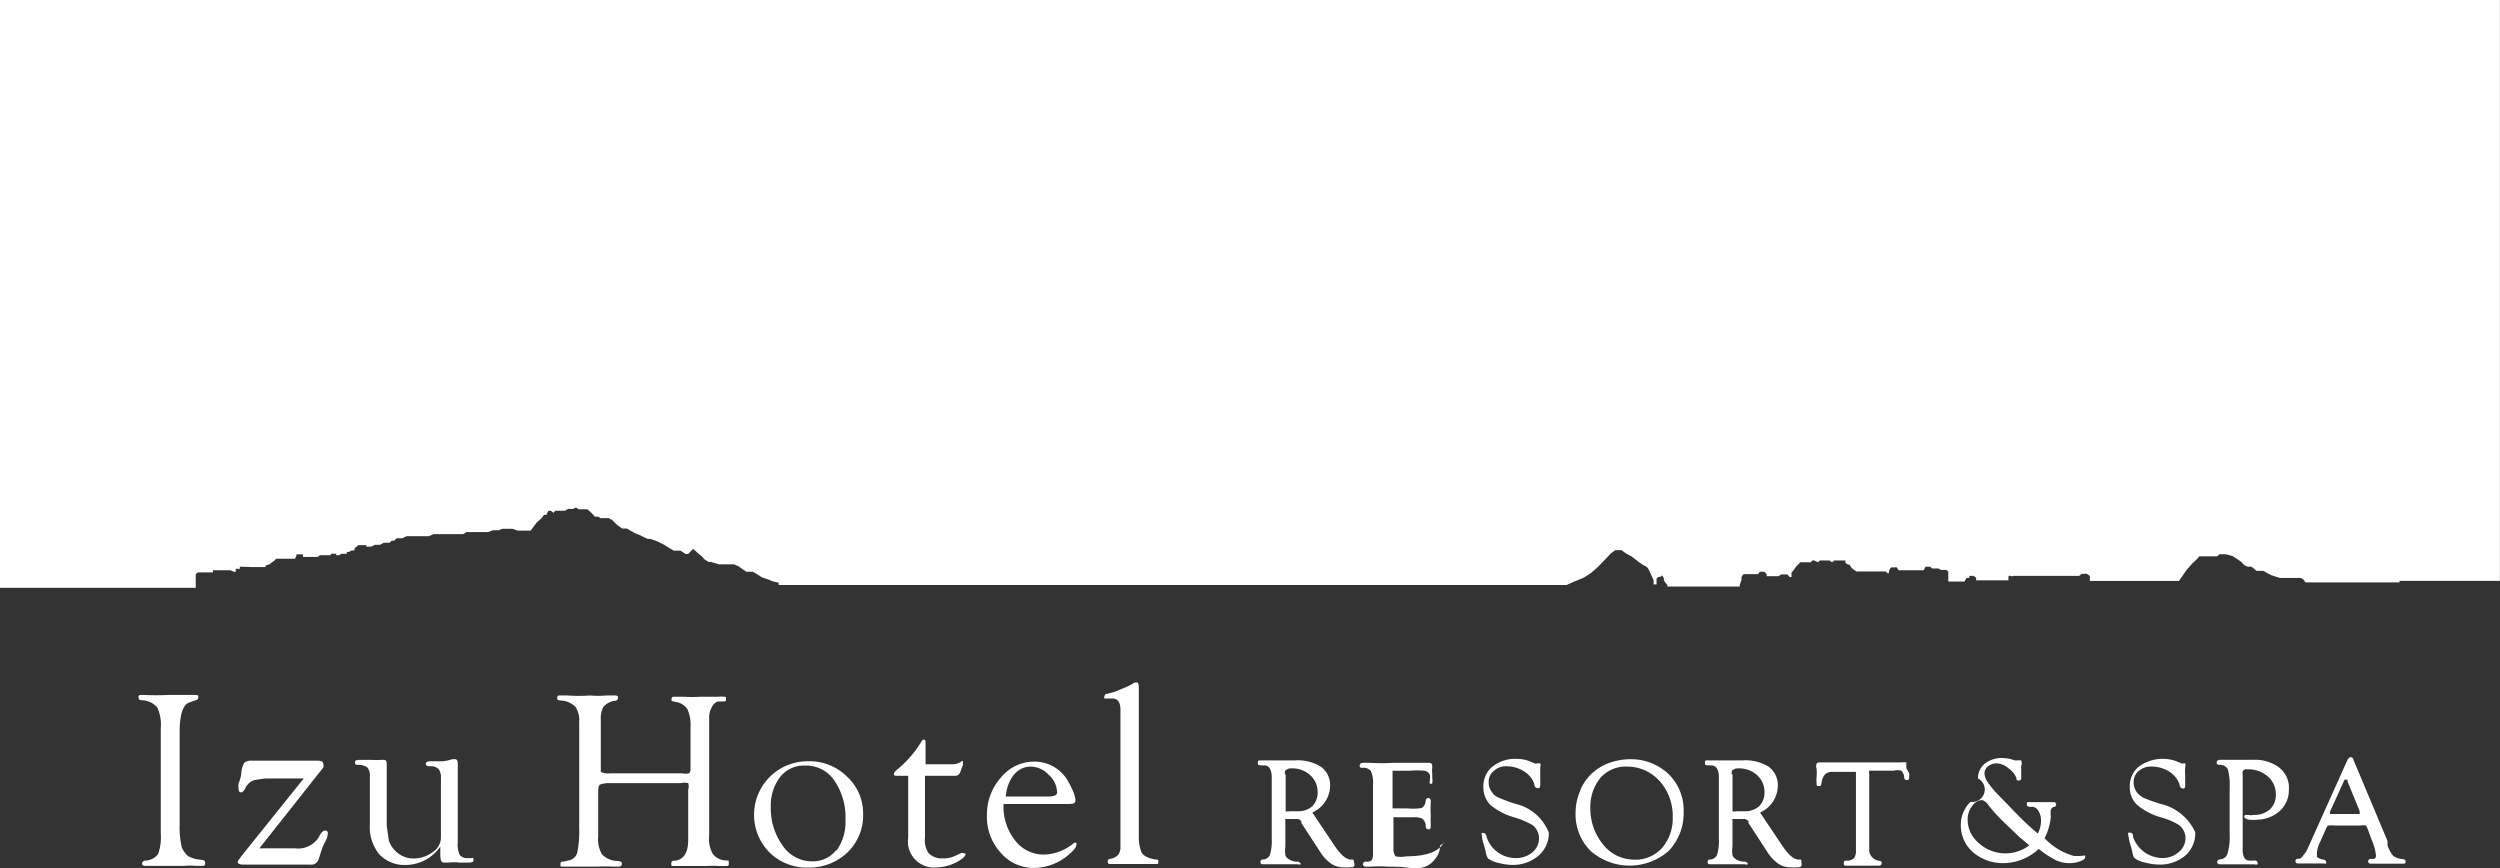 <svg xmlns="http://www.w3.org/2000/svg" width="158.795" height="55.145" viewBox="0 0 158.795 55.145"><rect x="0" y="0" width="158.795" height="55.145" fill="#333333" stroke="none"/><g transform="translate(-0.04 0)"><path d="M721.394,369.85H640.52v37.334h12.432v-.865l.132-.113h.959v-.132h1.11l.245.094h.094v-.188h.263v-.132h.169l.545.019h.922v-.094l.282-.094.094-.094.169-.113.132-.132h1.185l.094-.188v-.094h.414v.169h.94l.132-.113h.7v-.094h.338v.094h.188l.169-.094h.32v-.113h.132l.169-.094h.188v-.132l.113-.094.132-.113h.508v.094h.32l.226-.113h.32l.244-.132h.357l.15-.132h.15l.151-.15h.357l.282-.132h1.41l.3-.132h1.881l.207-.132h1.373l.3-.113h.376l.226-.094h.64l.338.113h.828l.395-.527.3-.263.151-.207h.15l.132-.263h.151l.169.132.113-.132h.621l.188-.113h.32l.188-.094.169.113h.564l.282.263.188.207h.207l.15.094h.527l.226.132.3.3.32.226h.3l.244.15.282.15.282.113.226.113.282.132h.15l.357.113.207.094.339.169.32.207.3.169h.414l.15.094.169.113h.169l.132-.132.188-.188.151.132.207.188.169.132.188.207.263.169h.151l.508.15h.959l.3.132.226.169.263.169h.395l.263.15.32.207.4.132.263.113.4.094v.15h50.048l.282-.132.357-.15.414-.169a5.475,5.475,0,0,0,.508-.32l.451-.395.451-.47.357-.376.282-.207h.376l.32.226.357.188.4.32.3.207a1.425,1.425,0,0,1,.263.15.717.717,0,0,1,.131.207l.132.282.15.339v.263h.188V406.6l.132-.113H746l.094-.094h0l.113.188v.132l.094.15.132.15h0v.094h0v-.094h0v.094h4.589v-.094l.113-.339v-.169s.113-.207.169-.188h.884l.113-.15h.282l.15.15h0v.132h.752l.169-.113h.395l.151.169h.113v-.282l.169-.207.132-.188.132-.132.132-.132h.658l.094-.113h.132l.226.113.132-.113h.6l.169.113h0l.132-.113h.715v.15l.169.113h.094l.113.188.132.113.188.132h1.862l.113.113h.094v-.113s.094-.263.169-.263a.545.545,0,0,0,.188,0H761l.113.188h1.6l.113-.226h.3l.113.113h.395l.188.094h.338l.113.113v.621h1.034l.113-.226h.188v-.132h.263l.169.113v.169h2.05v-.188s0-.15.132-.094.15,0,.188,0h4.175l.169-.132h.32l.188.132v.32h5.661l.226-.32.244-.357.113-.132.263-.3.263-.245.188-.207h1.128l.15-.132h.414l.414.113.263.169.3.207.188.207.207.094h.245l.188.15.132.113h.433l.3.169.226.113.527.169h1.335l.169.113.113.169h5.981v-.094h6.376v-36.9Z" transform="translate(-640.48 -369.85)" fill="#fff"/><path d="M670.117,403.816a1.128,1.128,0,0,1-.884-.395,1.88,1.88,0,0,1-.245-1.147v-7.523a1.3,1.3,0,0,1,.169-.677.639.639,0,0,1,.395-.357h.32c.132,0,.188,0,.188-.151s0-.15-.188-.15a1.016,1.016,0,0,0-.282,0h-1.166a9.824,9.824,0,0,1-1.091,0h-.527c-.132,0-.188,0-.207.132s0,.15.226.188a1.129,1.129,0,0,1,.771.451,2.389,2.389,0,0,1,.207,1.147V398a.4.4,0,0,1-.094.282,1.051,1.051,0,0,1-.432,0h-4.608a1.015,1.015,0,0,1-.564-.094v-3.31a1.505,1.505,0,0,1,.169-.828,1.166,1.166,0,0,1,.715-.376.194.194,0,0,0,.207-.188c0-.094,0-.15-.226-.15h-.508a5.939,5.939,0,0,1-1.034,0,10.763,10.763,0,0,1-1.43,0h-.451c-.15,0-.207,0-.207.15s0,.132.226.169a1.411,1.411,0,0,1,.922.395,1.524,1.524,0,0,1,.245.978v6.714a6.852,6.852,0,0,1-.113,1.523.677.677,0,0,1-.47.527l-.4.094c-.132,0-.207,0-.207.169s0,.15.207.15H661.9a8.475,8.475,0,0,1,.94,0h.376q.226,0,.226-.169c0-.094,0-.169-.3-.188a1.429,1.429,0,0,1-.959-.414,1.883,1.883,0,0,1-.244-1.129v-2.859q0-.357.113-.451a1.688,1.688,0,0,1,.545-.094h4.589a1.09,1.09,0,0,1,.47,0,.808.808,0,0,1,0,.432v3.16c0,.809-.263,1.241-.809,1.335-.169,0-.263,0-.263.188s0,.15.188.15h2.069a5.655,5.655,0,0,1,.771,0h.414c.15,0,.226,0,.207-.188S670.286,403.835,670.117,403.816Z" transform="translate(-623.903 -349.16)" fill="#fff"/><path d="M669.447,395.56a3.4,3.4,0,0,0-2.464,5.812,3.367,3.367,0,0,0,2.445.94,3.517,3.517,0,0,0,2.5-.978,3.254,3.254,0,0,0,.978-2.445,3.159,3.159,0,0,0-1-2.332A3.347,3.347,0,0,0,669.447,395.56ZM671.2,401.2a1.881,1.881,0,0,1-1.523.715,2.238,2.238,0,0,1-1.881-1,4.006,4.006,0,0,1-.752-2.483,2.917,2.917,0,0,1,.6-1.881,1.881,1.881,0,0,1,1.561-.715,2.144,2.144,0,0,1,1.881.959,4.138,4.138,0,0,1,.7,2.5,3.1,3.1,0,0,1-.583,1.956Z" transform="translate(-618.043 -347.205)" fill="#fff"/><path d="M675.017,402.015h0l-.4.188a1.767,1.767,0,0,1-.809.169,1.166,1.166,0,0,1-.9-.339,1.449,1.449,0,0,1-.226-.978v-3.931h1.881a.339.339,0,0,0,.357-.226l.169-.451a.51.51,0,0,0,0-.188v-.094l-.169.094a.9.9,0,0,1-.545.132h-1.655v-1.354c0-.132,0-.207-.113-.207s-.151.132-.3.357a6.883,6.883,0,0,1-1.392,1.542c-.132.113-.207.207-.207.282s0,.113.207.113h.7v3.931a1.657,1.657,0,0,0,1.881,1.881,2.82,2.82,0,0,0,1.147-.3q.621-.32.621-.564Z" transform="translate(-613.889 -347.848)" fill="#fff"/><path d="M679.512,400.724H679.4a3.085,3.085,0,0,1-1.881.752,2.276,2.276,0,0,1-1.881-.9,3.443,3.443,0,0,1-.733-2.238v-.075h4.062c.339,0,.508,0,.508-.263a1.881,1.881,0,0,0-.188-.621,4.808,4.808,0,0,0-.376-.715,2.445,2.445,0,0,0-2.088-1.091,2.727,2.727,0,0,0-2.088,1.016,3.537,3.537,0,0,0-.884,2.37,3.387,3.387,0,0,0,.865,2.389,2.746,2.746,0,0,0,2.125.978,3.441,3.441,0,0,0,2.144-.79c.357-.3.546-.508.546-.677a.094.094,0,0,0-.019-.132Zm-3.931-4.326a1.335,1.335,0,0,1,1.053-.508,1.579,1.579,0,0,1,1.147.527,1.523,1.523,0,0,1,.527,1.129c0,.169-.207.244-.621.244h-2.633a2.52,2.52,0,0,1,.527-1.411Z" transform="translate(-611.124 -347.196)" fill="#fff"/><path d="M681.121,404.147q-.79-.113-.959-.508a2.708,2.708,0,0,1-.151-1v-9.4q0-.339-.113-.339h-.151a3.89,3.89,0,0,1-.752.376l-.489.207-.489.132a.173.173,0,0,0-.188.169.113.113,0,0,0,0,.132h.508c.339,0,.508.245.508.715v8.652a.866.866,0,0,1-.132.545.829.829,0,0,1-.47.263c-.15,0-.226.094-.207.188s0,.15.207.15H681.1c.113,0,.169,0,.151-.169S681.272,404.185,681.121,404.147Z" transform="translate(-607.636 -349.548)" fill="#fff"/><path d="M689.075,401.834h-.151c-.32,0-.677-.32-1.053-.884l-.151-.226-1.26-1.881a1.881,1.881,0,0,0,1.128-1.655,1.448,1.448,0,0,0-.564-1.241,2.783,2.783,0,0,0-1.674-.414h-2.144c-.169,0-.207,0-.207.15s0,.132.207.169h.207c.32,0,.47.3.47.771v3.856a3.215,3.215,0,0,1-.113,1.053.526.526,0,0,1-.451.3.136.136,0,0,0-.15.15c0,.056,0,.15.169.15h2.2a.245.245,0,0,0,.188,0h0s0-.15-.226-.169a.922.922,0,0,1-.583-.188.375.375,0,0,1-.169-.226,1.873,1.873,0,0,1,0-.545v-1.655a.112.112,0,0,1,0-.094h.7a.339.339,0,0,1,.32.169v.094l1.166,1.787a2.594,2.594,0,0,0,.7.771,1.28,1.28,0,0,0,.79.245,1.877,1.877,0,0,0,.47,0c.113,0,.244,0,.244-.188h0Zm-4.364-5.417c0-.15,0-.245.094-.282a.488.488,0,0,1,.338-.094,1.673,1.673,0,0,1,1.185.432,1.429,1.429,0,0,1,.47,1.072,1.224,1.224,0,0,1-.339.9,1.354,1.354,0,0,1-.94.32h-.527a.45.45,0,0,1-.226,0v-2.351Z" transform="translate(-603.064 -347.235)" fill="#fff"/><path d="M691.857,400.65a.188.188,0,0,0-.132.113c-.338.527-1.128.79-2.332.79a1.582,1.582,0,0,1-.677,0,.712.712,0,0,1-.132-.451v-2.031c0-.019,0,0,.263,0h1.034a1.166,1.166,0,0,1,.545.094.659.659,0,0,1,.207.395v.132a.188.188,0,0,0,.188.15s.132,0,.132-.169v-.15a4.9,4.9,0,0,1,0-.545,6.558,6.558,0,0,1,0-.828v-.113a.169.169,0,0,0-.151-.188.176.176,0,0,0-.169.169.66.66,0,0,1-.132.357c-.038.019,0,.094-.282.132a4.166,4.166,0,0,1-.771,0h-.922v-2.389c0-.019,0,0,.339,0h.734a5.524,5.524,0,0,1,.978,0,.47.47,0,0,1,.32.263.6.6,0,0,1,0,.263v.113a.226.226,0,0,0,0,.169.15.15,0,0,0,.15,0,1.107,1.107,0,0,0,0-.357v-.282a1.441,1.441,0,0,1,0-.357V395.8c0-.038,0-.188-.226-.188h-2.2a13.006,13.006,0,0,1-1.6,0h-.32c-.245,0-.263.113-.263.188s0,.132.188.132a.6.6,0,0,1,.527.207,1.883,1.883,0,0,1,.132.884v4.269c0,.357,0,.545-.3.6h-.169a.163.163,0,0,0-.169.15c0,.038,0,.169.207.169h.244a8.234,8.234,0,0,1,1.166,0,8.839,8.839,0,0,1,1.467.094h.376a1.355,1.355,0,0,0,1.072-.527,1.279,1.279,0,0,0,.357-.771.226.226,0,0,0,0-.132Z" transform="translate(-600.034 -347.161)" fill="#fff"/><path d="M692.721,398.34a9.384,9.384,0,0,1-1.11-.414.827.827,0,0,1-.4-.339.94.94,0,0,1-.207-.639.847.847,0,0,1,.32-.7,1.11,1.11,0,0,1,.809-.3,2.069,2.069,0,0,1,1.11.32,1.505,1.505,0,0,1,.658.809.238.238,0,0,0,.207.263c.075,0,.169,0,.169-.188a.856.856,0,0,0,0-.207v-.94a.357.357,0,0,0,0-.244h-.207a.15.15,0,0,1-.15,0l-.32-.132a2.294,2.294,0,0,0-.865-.15,2.238,2.238,0,0,0-1.486.489,1.579,1.579,0,0,0-.583,1.279,1.6,1.6,0,0,0,.433,1.147,4.08,4.08,0,0,0,1.5.79,5.155,5.155,0,0,1,1.2.508,1.071,1.071,0,0,1,.4.846,1.147,1.147,0,0,1-.432.884,1.561,1.561,0,0,1-1.053.357,1.942,1.942,0,0,1-1.843-1.335c0-.113-.094-.263-.207-.263h-.094a.189.189,0,0,0,0,.15,2.256,2.256,0,0,0,.132.621l.113.414a.937.937,0,0,0,.094.339.244.244,0,0,0,.132.15,1.882,1.882,0,0,0,.64.244,3.328,3.328,0,0,0,.809.113,2.482,2.482,0,0,0,1.674-.583,1.88,1.88,0,0,0,.658-1.467A2.994,2.994,0,0,0,692.721,398.34Z" transform="translate(-596.404 -347.276)" fill="#fff"/><path d="M697.211,395.49a3.987,3.987,0,0,0-1.411.263,3.255,3.255,0,0,0-1.128.734,2.99,2.99,0,0,0-.677,1.072,3.571,3.571,0,0,0-.263,1.317,3.272,3.272,0,0,0,.959,2.445,3.761,3.761,0,0,0,4.946,0,3.461,3.461,0,0,0,.959-2.5,3.216,3.216,0,0,0-.94-2.37,3.46,3.46,0,0,0-2.445-.959Zm.15,6.376a2.482,2.482,0,0,1-1.881-.959,3.574,3.574,0,0,1-.809-2.351,2.858,2.858,0,0,1,.64-1.881,2.126,2.126,0,0,1,1.674-.715,2.765,2.765,0,0,1,2.088.922,3.311,3.311,0,0,1,.828,2.295,2.84,2.84,0,0,1-.7,1.975,2.275,2.275,0,0,1-1.843.715Z" transform="translate(-593.614 -347.267)" fill="#fff"/><path d="M704.213,401.834h-.151c-.32,0-.677-.32-1.053-.884l-.151-.226-1.26-1.881a1.881,1.881,0,0,0,1.128-1.655,1.448,1.448,0,0,0-.564-1.241,2.783,2.783,0,0,0-1.674-.414h-2.182c-.188,0-.207,0-.207.15s0,.132.188.169h.226c.32,0,.47.3.47.771v3.856a3.217,3.217,0,0,1-.113,1.053.526.526,0,0,1-.451.3.136.136,0,0,0-.151.15c0,.056,0,.15.169.15h2.2a.244.244,0,0,0,.188,0h0s0-.15-.226-.169a.922.922,0,0,1-.583-.188.376.376,0,0,1-.169-.226,1.882,1.882,0,0,1,0-.545v-1.655a.114.114,0,0,1,0-.094h.7a.338.338,0,0,1,.32.169v.094l1.166,1.787a2.6,2.6,0,0,0,.7.771,1.279,1.279,0,0,0,.79.245,1.882,1.882,0,0,0,.47,0c.113,0,.245,0,.245-.188h0Zm-4.42-5.417c0-.15,0-.245.094-.282a.489.489,0,0,1,.339-.094,1.673,1.673,0,0,1,1.185.432,1.429,1.429,0,0,1,.47,1.072,1.223,1.223,0,0,1-.338.9,1.354,1.354,0,0,1-.94.32h-.527a.451.451,0,0,1-.226,0v-2.351Z" transform="translate(-589.764 -347.235)" fill="#fff"/><path d="M707.582,395.961V395.6a1.681,1.681,0,0,0-.339,0h-5.116c-.132,0-.207,0-.245.094a.413.413,0,0,0,0,.3,3.192,3.192,0,0,1,0,.545,2.238,2.238,0,0,0,0,.376c0,.15,0,.188.132.188s.151,0,.188-.226a.978.978,0,0,1,.244-.545.753.753,0,0,1,.508-.132h1.429v4.965a.847.847,0,0,1-.113.508.639.639,0,0,1-.452.169c-.132,0-.207,0-.207.15s0,.169.207.169h2.012c.169,0,.188-.113.188-.169s0-.132-.207-.15a.717.717,0,0,1-.583-.6v-4.89a.448.448,0,0,1,0-.226h1.542a.978.978,0,0,1,.489,0,.6.6,0,0,1,.188.414.172.172,0,0,0,.169.188c.056,0,.15,0,.15-.207a1.969,1.969,0,0,0,0-.245A2.079,2.079,0,0,1,707.582,395.961Z" transform="translate(-586.457 -347.174)" fill="#fff"/><path d="M714.282,401.676h-.338a4.044,4.044,0,0,1-1.881-1.129,3.762,3.762,0,0,0,.395-1.373,1.521,1.521,0,0,1,0-.451.338.338,0,0,1,.188-.169.142.142,0,0,0,.15-.169.132.132,0,0,0-.132-.132h-1.58c-.132,0-.15,0-.15.113s0,.15.188.188h.207a.526.526,0,0,1,.357.282,1.11,1.11,0,0,1,.15.583,1.75,1.75,0,0,1-.207.828,16.841,16.841,0,0,1-1.241-1.147l-1.185-1.223a5.768,5.768,0,0,1-.734-.865,1.091,1.091,0,0,1-.226-.583.583.583,0,0,1,.226-.451.846.846,0,0,1,.527-.188,1.2,1.2,0,0,1,.753.3,1.393,1.393,0,0,1,.527.639c0,.113,0,.15.151.15a.132.132,0,0,0,.15-.15v-.771a.507.507,0,0,0,0-.357h-.094a.207.207,0,0,0-.113,0h-.207a2.312,2.312,0,0,0-.752-.15,1.749,1.749,0,0,0-1.147.357,1.185,1.185,0,0,0-.433.94.79.79,0,0,1-.47,1.486,2.012,2.012,0,0,0-.62,1.467,2.258,2.258,0,0,0,.79,1.749,2.933,2.933,0,0,0,1.975.677,3.311,3.311,0,0,0,2.182-.9,6.791,6.791,0,0,0,1.091.715,2.035,2.035,0,0,0,1.523.075c.245-.094.339-.169.339-.282v-.094Zm-6.225-3.555s.226,0,.451.339a9.2,9.2,0,0,0,.978,1.072l1,.959.451.376.151.132a2.52,2.52,0,0,1-3.385-.32,1.88,1.88,0,0,1-.527-1.279,1.392,1.392,0,0,1,.3-.922A.828.828,0,0,1,708.057,398.122Z" transform="translate(-582.154 -347.303)" fill="#fff"/><path d="M714.458,398.34a10.955,10.955,0,0,1-1.11-.395,1.578,1.578,0,0,1-.4-.339,1.091,1.091,0,0,1-.207-.658.9.9,0,0,1,.32-.7,1.185,1.185,0,0,1,.809-.282,2.126,2.126,0,0,1,1.129.32,1.6,1.6,0,0,1,.658.809c0,.188.113.263.207.263s.15,0,.15-.207a1.307,1.307,0,0,0,0-.188v-.489a2.654,2.654,0,0,1,0-.47.414.414,0,0,0,0-.245h-.113a.113.113,0,0,1-.132,0l-.32-.132a2.559,2.559,0,0,0-2.37.339,1.561,1.561,0,0,0-.583,1.279,1.542,1.542,0,0,0,.451,1.147,4.1,4.1,0,0,0,1.486.79,4.412,4.412,0,0,1,1.2.508,1.054,1.054,0,0,1,.4.828,1.128,1.128,0,0,1-.433.884,1.561,1.561,0,0,1-1.053.376,2.009,2.009,0,0,1-1.843-1.335c0-.113,0-.263-.188-.282h-.113a.227.227,0,0,0,0,.169,3.233,3.233,0,0,0,.132.6,3.6,3.6,0,0,1,.113.433,1.744,1.744,0,0,0,.094.338.283.283,0,0,0,.132.132,1.732,1.732,0,0,0,.658.245,3.215,3.215,0,0,0,.809.113,2.465,2.465,0,0,0,1.674-.564,1.881,1.881,0,0,0,.639-1.486A3.208,3.208,0,0,0,714.458,398.34Z" transform="translate(-577.176 -347.277)" fill="#fff"/><path d="M719.33,395.982a2.576,2.576,0,0,0-1.618-.47h-2.088c-.207,0-.245.113-.245.169a.15.15,0,0,0,.169.15.562.562,0,0,1,.545.282,3.952,3.952,0,0,1,.113,1.223v2.859a3.765,3.765,0,0,1-.132,1.26.508.508,0,0,1-.451.376c-.169,0-.207.113-.207.169s0,.15.188.15h2.182a.226.226,0,0,0,.188,0,.113.113,0,0,0,0-.113s0-.132-.188-.132a1.185,1.185,0,0,1-.376,0c-.226,0-.357-.245-.376-.6V396.4a.226.226,0,0,1,.282-.282,1.881,1.881,0,0,1,1.317.451,1.486,1.486,0,0,1,.508,1.147,1.223,1.223,0,0,1-.376.94,1.485,1.485,0,0,1-1.053.357.7.7,0,0,1-.32,0h-.113a.132.132,0,0,0-.15.094c0,.113.15.169.282.207a2.614,2.614,0,0,0,.564,0,2.2,2.2,0,0,0,1.222-.4,1.768,1.768,0,0,0,.771-1.5,1.618,1.618,0,0,0-.64-1.429Z" transform="translate(-574.544 -347.25)" fill="#fff"/><path d="M724.811,401.89a1.015,1.015,0,0,1-.564-.207,2,2,0,0,1-.357-.677v-.263l-2.163-5.153a.184.184,0,0,0-.188-.169c-.075,0-.169.132-.188.169l-2.407,5.36-.132.3a1.885,1.885,0,0,1-.263.395.563.563,0,0,1-.226.226h-.169a.169.169,0,0,0-.113.169s0,.132.169.132h1.636a.207.207,0,0,0,.151,0v-.094s0-.132-.188-.15a.865.865,0,0,1-.4-.169s0-.132,0-.263a1.768,1.768,0,0,1,.207-.7l.3-.677c.113-.263.169-.339.207-.357a2.172,2.172,0,0,1,.4,0h1.693a.772.772,0,0,1,.3,0,1.051,1.051,0,0,1,.132.263l.226.621a3.762,3.762,0,0,1,.282.978c0,.15,0,.245-.188.263h-.132a.152.152,0,1,0,0,.3h2.013c.15,0,.188,0,.188-.132S724.98,401.928,724.811,401.89Zm-3.461-5.041a.364.364,0,0,1,0,.113l.771,1.881v.094a.244.244,0,0,1,0,.094h-1.881a.439.439,0,0,1,0-.15l.922-2.031Z" transform="translate(-572.201 -347.328)" fill="#fff"/><path d="M649.057,403.777a1.767,1.767,0,0,1-.715-.226,1.352,1.352,0,0,1-.4-.564,5.64,5.64,0,0,1-.132-1.448V395.69c0-1.11.207-1.73.583-1.881l.414-.15a.192.192,0,0,0,.188-.207c0-.094,0-.132-.207-.132h-1.73a15.014,15.014,0,0,1-1.5,0h-.132c-.169,0-.244,0-.226.15s0,.169.245.188a1.335,1.335,0,0,1,.94.451,2.594,2.594,0,0,1,.226,1.317v6.7a3.179,3.179,0,0,1-.169,1.3,1.053,1.053,0,0,1-.771.414c-.151,0-.245.094-.245.169s0,.169.226.169h2.407a4.479,4.479,0,0,1,.828,0h.3c.169,0,.244,0,.244-.188S649.32,403.815,649.057,403.777Z" transform="translate(-636.359 -349.178)" fill="#fff"/><path d="M659.92,401.772h-.226a.621.621,0,0,1-.527-.188,1.521,1.521,0,0,1-.132-.79v-5.022q0-.282-.169-.282h-.188a2.691,2.691,0,0,1-.6.132h-.79q-.282,0-.282.169c0,.094.094.15.245.15a.715.715,0,0,1,.564.169.9.9,0,0,1,.15.6v3.762a1.109,1.109,0,0,1-.527.922,1.975,1.975,0,0,1-1.223.4,1.543,1.543,0,0,1-.959-.32,1.674,1.674,0,0,1-.6-.827l-.132-.922v-3.837c0-.226,0-.357-.207-.357h-.169a3.241,3.241,0,0,1-.583,0h-.583c-.32,0-.47,0-.47.15s0,.15.188.169a.959.959,0,0,1,.6.169.828.828,0,0,1,.151.545v3.085a2.727,2.727,0,0,0,.6,1.881,2.182,2.182,0,0,0,1.693.677,2.69,2.69,0,0,0,2.182-1.166v.3c0,.47,0,.715.245.715h.282a2.928,2.928,0,0,1,.658,0h.47c.32,0,.47,0,.451-.188S660.033,401.772,659.92,401.772Z" transform="translate(-629.919 -347.267)" fill="#fff"/><path d="M654.1,399.982c-.132,0-.263.132-.4.414a1.561,1.561,0,0,1-1.523.715h-2.257l4.063-5.135a.4.4,0,0,0,0-.207q0-.226-.338-.226h-4.175a.7.7,0,0,0-.508.132,1.518,1.518,0,0,0-.188.658,2.124,2.124,0,0,1-.169.64,1.107,1.107,0,0,0,0,.395.169.169,0,0,0,.188.188.522.522,0,0,0,.244-.282.96.96,0,0,1,.6-.508l.658-.094h2.445l-3.987,4.965-.113.169a.263.263,0,0,0-.094.169q0,.169.4.169h4.213a.489.489,0,0,0,.527-.339l.15-.47a3.267,3.267,0,0,1,.282-.677,1.182,1.182,0,0,0,.151-.508A.15.15,0,0,0,654.1,399.982Z" transform="translate(-633.407 -347.225)" fill="#fff"/></g></svg>
